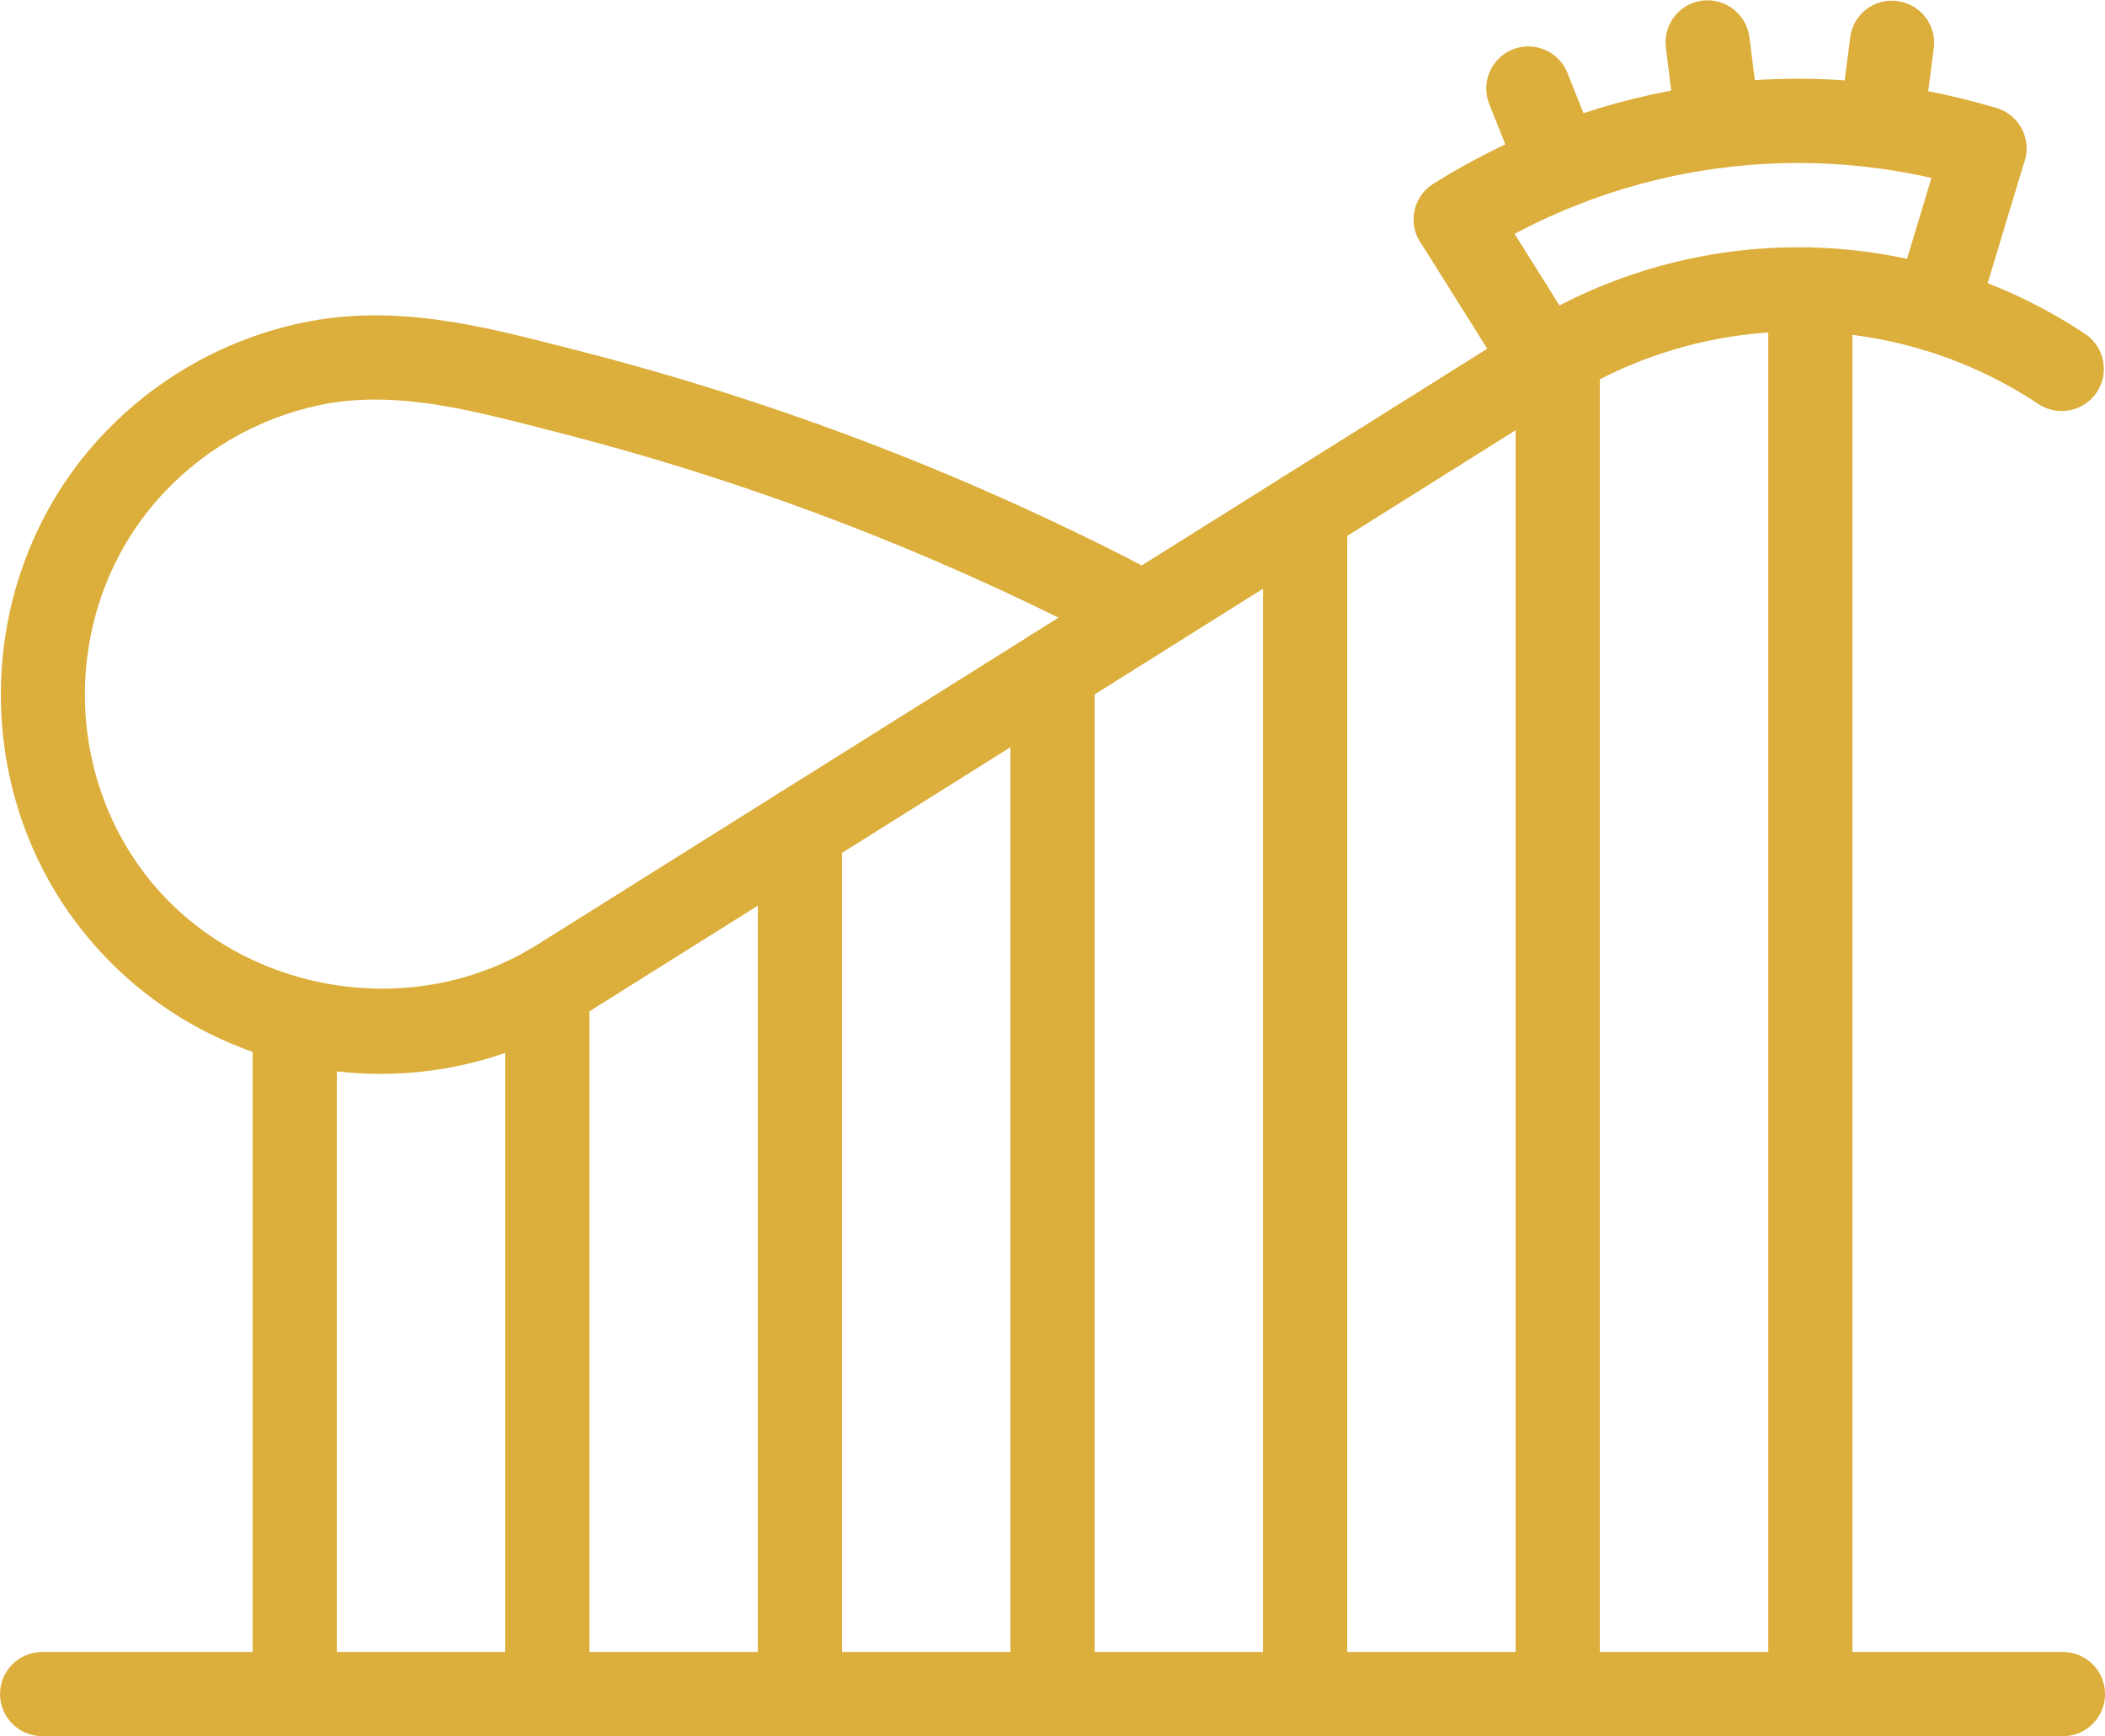 <?xml version="1.0" encoding="UTF-8"?><svg width="400" height="330" viewBox="0 0 400 330" fill="none" xmlns="http://www.w3.org/2000/svg">
<path d="M296.352 39.672C294.751 39.672 293.187 39.192 291.862 38.293C290.537 37.395 289.512 36.119 288.92 34.632L282.992 19.776C282.603 18.8 282.411 17.758 282.425 16.708C282.439 15.658 282.66 14.621 283.075 13.657C283.489 12.692 284.09 11.819 284.843 11.086C285.595 10.354 286.485 9.777 287.46 9.388C288.435 8.999 289.478 8.806 290.528 8.821C291.578 8.835 292.615 9.056 293.579 9.471C294.544 9.885 295.417 10.486 296.15 11.239C296.882 11.991 297.459 12.88 297.848 13.856L303.776 28.712C304.261 29.925 304.442 31.238 304.301 32.537C304.161 33.836 303.705 35.081 302.972 36.162C302.24 37.244 301.253 38.129 300.099 38.741C298.945 39.353 297.658 39.673 296.352 39.672ZM326.472 31.92C324.524 31.918 322.644 31.204 321.184 29.914C319.724 28.624 318.786 26.845 318.544 24.912L316.552 9.04C316.421 7.998 316.497 6.94 316.775 5.927C317.053 4.914 317.528 3.966 318.173 3.136C318.818 2.307 319.62 1.613 320.533 1.094C321.447 0.575 322.454 0.242 323.496 0.112C325.6 -0.14 327.718 0.448 329.391 1.748C331.064 3.048 332.156 4.955 332.432 7.056L334.424 22.928C334.566 24.055 334.466 25.199 334.131 26.285C333.797 27.37 333.234 28.372 332.482 29.222C331.729 30.073 330.804 30.754 329.768 31.219C328.731 31.684 327.608 31.923 326.472 31.92ZM357.48 31.984C356.341 31.985 355.215 31.744 354.178 31.276C353.14 30.807 352.214 30.122 351.462 29.267C350.71 28.413 350.149 27.407 349.817 26.318C349.485 25.229 349.389 24.081 349.536 22.952L351.592 7.096C351.721 6.051 352.056 5.043 352.578 4.129C353.101 3.215 353.799 2.414 354.634 1.772C355.468 1.131 356.422 0.661 357.439 0.391C358.456 0.121 359.517 0.056 360.56 0.2C362.663 0.473 364.572 1.57 365.867 3.251C367.162 4.931 367.736 7.056 367.464 9.16L365.408 25.016C365.154 26.941 364.211 28.707 362.753 29.989C361.295 31.27 359.421 31.979 357.48 31.984Z" fill="#DCAE3B"/>
<path d="M276.64 49.688C274.901 49.695 273.207 49.134 271.815 48.091C270.424 47.048 269.41 45.579 268.929 43.908C268.448 42.237 268.525 40.454 269.148 38.831C269.772 37.207 270.908 35.831 272.384 34.912C288.158 25.007 305.873 18.599 324.334 16.121C342.794 13.642 361.572 15.151 379.4 20.544C380.406 20.847 381.342 21.345 382.154 22.011C382.967 22.676 383.641 23.495 384.136 24.421C384.632 25.347 384.94 26.361 385.043 27.407C385.146 28.452 385.042 29.507 384.736 30.512C383.456 34.744 378.992 37.12 374.76 35.856C359.118 31.134 342.646 29.816 326.452 31.989C310.257 34.163 294.716 39.777 280.872 48.456C279.609 49.264 278.14 49.691 276.64 49.688Z" fill="#DCAE3B"/>
<path d="M293.648 76.8C292.292 76.802 290.957 76.458 289.771 75.802C288.584 75.145 287.584 74.198 286.864 73.048L269.856 45.936C268.753 44.139 268.404 41.98 268.885 39.928C269.365 37.875 270.637 36.095 272.422 34.975C274.208 33.855 276.363 33.484 278.42 33.944C280.477 34.404 282.27 35.658 283.408 37.432L300.416 64.544C301.176 65.754 301.599 67.146 301.639 68.574C301.679 70.003 301.336 71.416 300.645 72.667C299.954 73.918 298.941 74.962 297.71 75.688C296.48 76.415 295.077 76.799 293.648 76.8ZM367.832 66.832C366.583 66.835 365.35 66.544 364.233 65.984C363.117 65.424 362.147 64.61 361.401 63.607C360.656 62.605 360.156 61.441 359.942 60.21C359.728 58.979 359.805 57.715 360.168 56.52L369.416 25.896C370.029 23.864 371.424 22.16 373.294 21.157C375.165 20.154 377.356 19.935 379.388 20.548C381.42 21.161 383.124 22.556 384.127 24.426C385.13 26.297 385.349 28.488 384.736 30.52L375.488 61.144C374.992 62.788 373.979 64.229 372.6 65.254C371.222 66.278 369.55 66.831 367.832 66.832ZM392.008 329.952H8.008C5.886 329.952 3.851 329.109 2.351 327.609C0.851 326.109 0.008 324.074 0.008 321.952C0.008 319.83 0.851 317.795 2.351 316.295C3.851 314.795 5.886 313.952 8.008 313.952H392.008C394.13 313.952 396.165 314.795 397.665 316.295C399.165 317.795 400.008 319.83 400.008 321.952C400.008 324.074 399.165 326.109 397.665 327.609C396.165 329.109 394.13 329.952 392.008 329.952Z" fill="#DCAE3B"/>
<path d="M296.008 329.952C293.886 329.952 291.851 329.109 290.351 327.609C288.851 326.109 288.008 324.074 288.008 321.952V67.36C288.008 65.238 288.851 63.203 290.351 61.703C291.851 60.203 293.886 59.36 296.008 59.36C298.13 59.36 300.165 60.203 301.665 61.703C303.165 63.203 304.008 65.238 304.008 67.36V321.952C304.008 324.074 303.165 326.109 301.665 327.609C300.165 329.109 298.13 329.952 296.008 329.952ZM344.008 329.952C341.886 329.952 339.851 329.109 338.351 327.609C336.851 326.109 336.008 324.074 336.008 321.952V55C336.008 52.878 336.851 50.843 338.351 49.343C339.851 47.843 341.886 47 344.008 47C346.13 47 348.165 47.843 349.665 49.343C351.165 50.843 352.008 52.878 352.008 55V321.952C352.008 324.074 351.165 326.109 349.665 327.609C348.165 329.109 346.13 329.952 344.008 329.952ZM248.008 329.952C245.886 329.952 243.851 329.109 242.351 327.609C240.851 326.109 240.008 324.074 240.008 321.952V97.424C240.008 95.302 240.851 93.267 242.351 91.767C243.851 90.267 245.886 89.424 248.008 89.424C250.13 89.424 252.165 90.267 253.665 91.767C255.165 93.267 256.008 95.302 256.008 97.424V321.952C256.008 324.074 255.165 326.109 253.665 327.609C252.165 329.109 250.13 329.952 248.008 329.952ZM200.008 329.952C197.886 329.952 195.851 329.109 194.351 327.609C192.851 326.109 192.008 324.074 192.008 321.952V127.544C192.008 125.422 192.851 123.387 194.351 121.887C195.851 120.387 197.886 119.544 200.008 119.544C202.13 119.544 204.165 120.387 205.665 121.887C207.165 123.387 208.008 125.422 208.008 127.544V321.952C208.008 324.074 207.165 326.109 205.665 327.609C204.165 329.109 202.13 329.952 200.008 329.952ZM152.008 329.952C149.886 329.952 147.851 329.109 146.351 327.609C144.851 326.109 144.008 324.074 144.008 321.952V157.656C144.008 155.534 144.851 153.499 146.351 151.999C147.851 150.499 149.886 149.656 152.008 149.656C154.13 149.656 156.165 150.499 157.665 151.999C159.165 153.499 160.008 155.534 160.008 157.656V321.952C160.008 324.074 159.165 326.109 157.665 327.609C156.165 329.109 154.13 329.952 152.008 329.952ZM56.008 329.952C53.886 329.952 51.851 329.109 50.351 327.609C48.851 326.109 48.008 324.074 48.008 321.952V194.096C48.008 191.974 48.851 189.939 50.351 188.439C51.851 186.939 53.886 186.096 56.008 186.096C58.13 186.096 60.165 186.939 61.665 188.439C63.165 189.939 64.008 191.974 64.008 194.096V321.952C64.008 324.074 63.165 326.109 61.665 327.609C60.165 329.109 58.13 329.952 56.008 329.952ZM104.008 329.952C101.886 329.952 99.851 329.109 98.351 327.609C96.851 326.109 96.008 324.074 96.008 321.952V187.704C96.008 185.582 96.851 183.547 98.351 182.047C99.851 180.547 101.886 179.704 104.008 179.704C106.13 179.704 108.165 180.547 109.665 182.047C111.165 183.547 112.008 185.582 112.008 187.704V321.952C112.008 324.074 111.165 326.109 109.665 327.609C108.165 329.109 106.13 329.952 104.008 329.952Z" fill="#DCAE3B"/>
<path d="M72.336 204.088C49.968 204.088 27.944 193.768 13.928 174.6C-5.672 147.784 -4.2 110.088 17.432 84.952C27.827 72.908 41.888 64.608 57.456 61.328C74.96 57.664 91.464 61.912 107.416 66.008L109.992 66.672C147.084 76.159 182.974 89.842 216.968 107.456L289.384 62.024C305.485 51.94 324.159 46.725 343.155 47.007C362.152 47.29 380.662 53.057 396.456 63.616C398.14 64.831 399.286 66.652 399.653 68.695C400.02 70.738 399.579 72.844 398.423 74.569C397.267 76.293 395.486 77.502 393.457 77.939C391.427 78.376 389.307 78.008 387.544 76.912C374.318 68.07 358.818 63.239 342.91 63.001C327.003 62.762 311.365 67.126 297.88 75.568L221.704 123.368L221.464 123.528L110.528 193.12C99.085 200.302 85.846 204.104 72.336 204.088ZM71.336 75.936C67.784 75.936 64.256 76.248 60.736 76.984C48.61 79.544 37.658 86.01 29.56 95.392C12.728 114.944 11.592 144.288 26.848 165.168C43.864 188.44 77.592 194.896 102.032 179.576L201.152 117.384C170.758 102.376 138.881 90.579 106.04 82.184L103.44 81.52C92.368 78.664 81.76 75.936 71.336 75.936Z" fill="#DCAE3B"/>
</svg>
